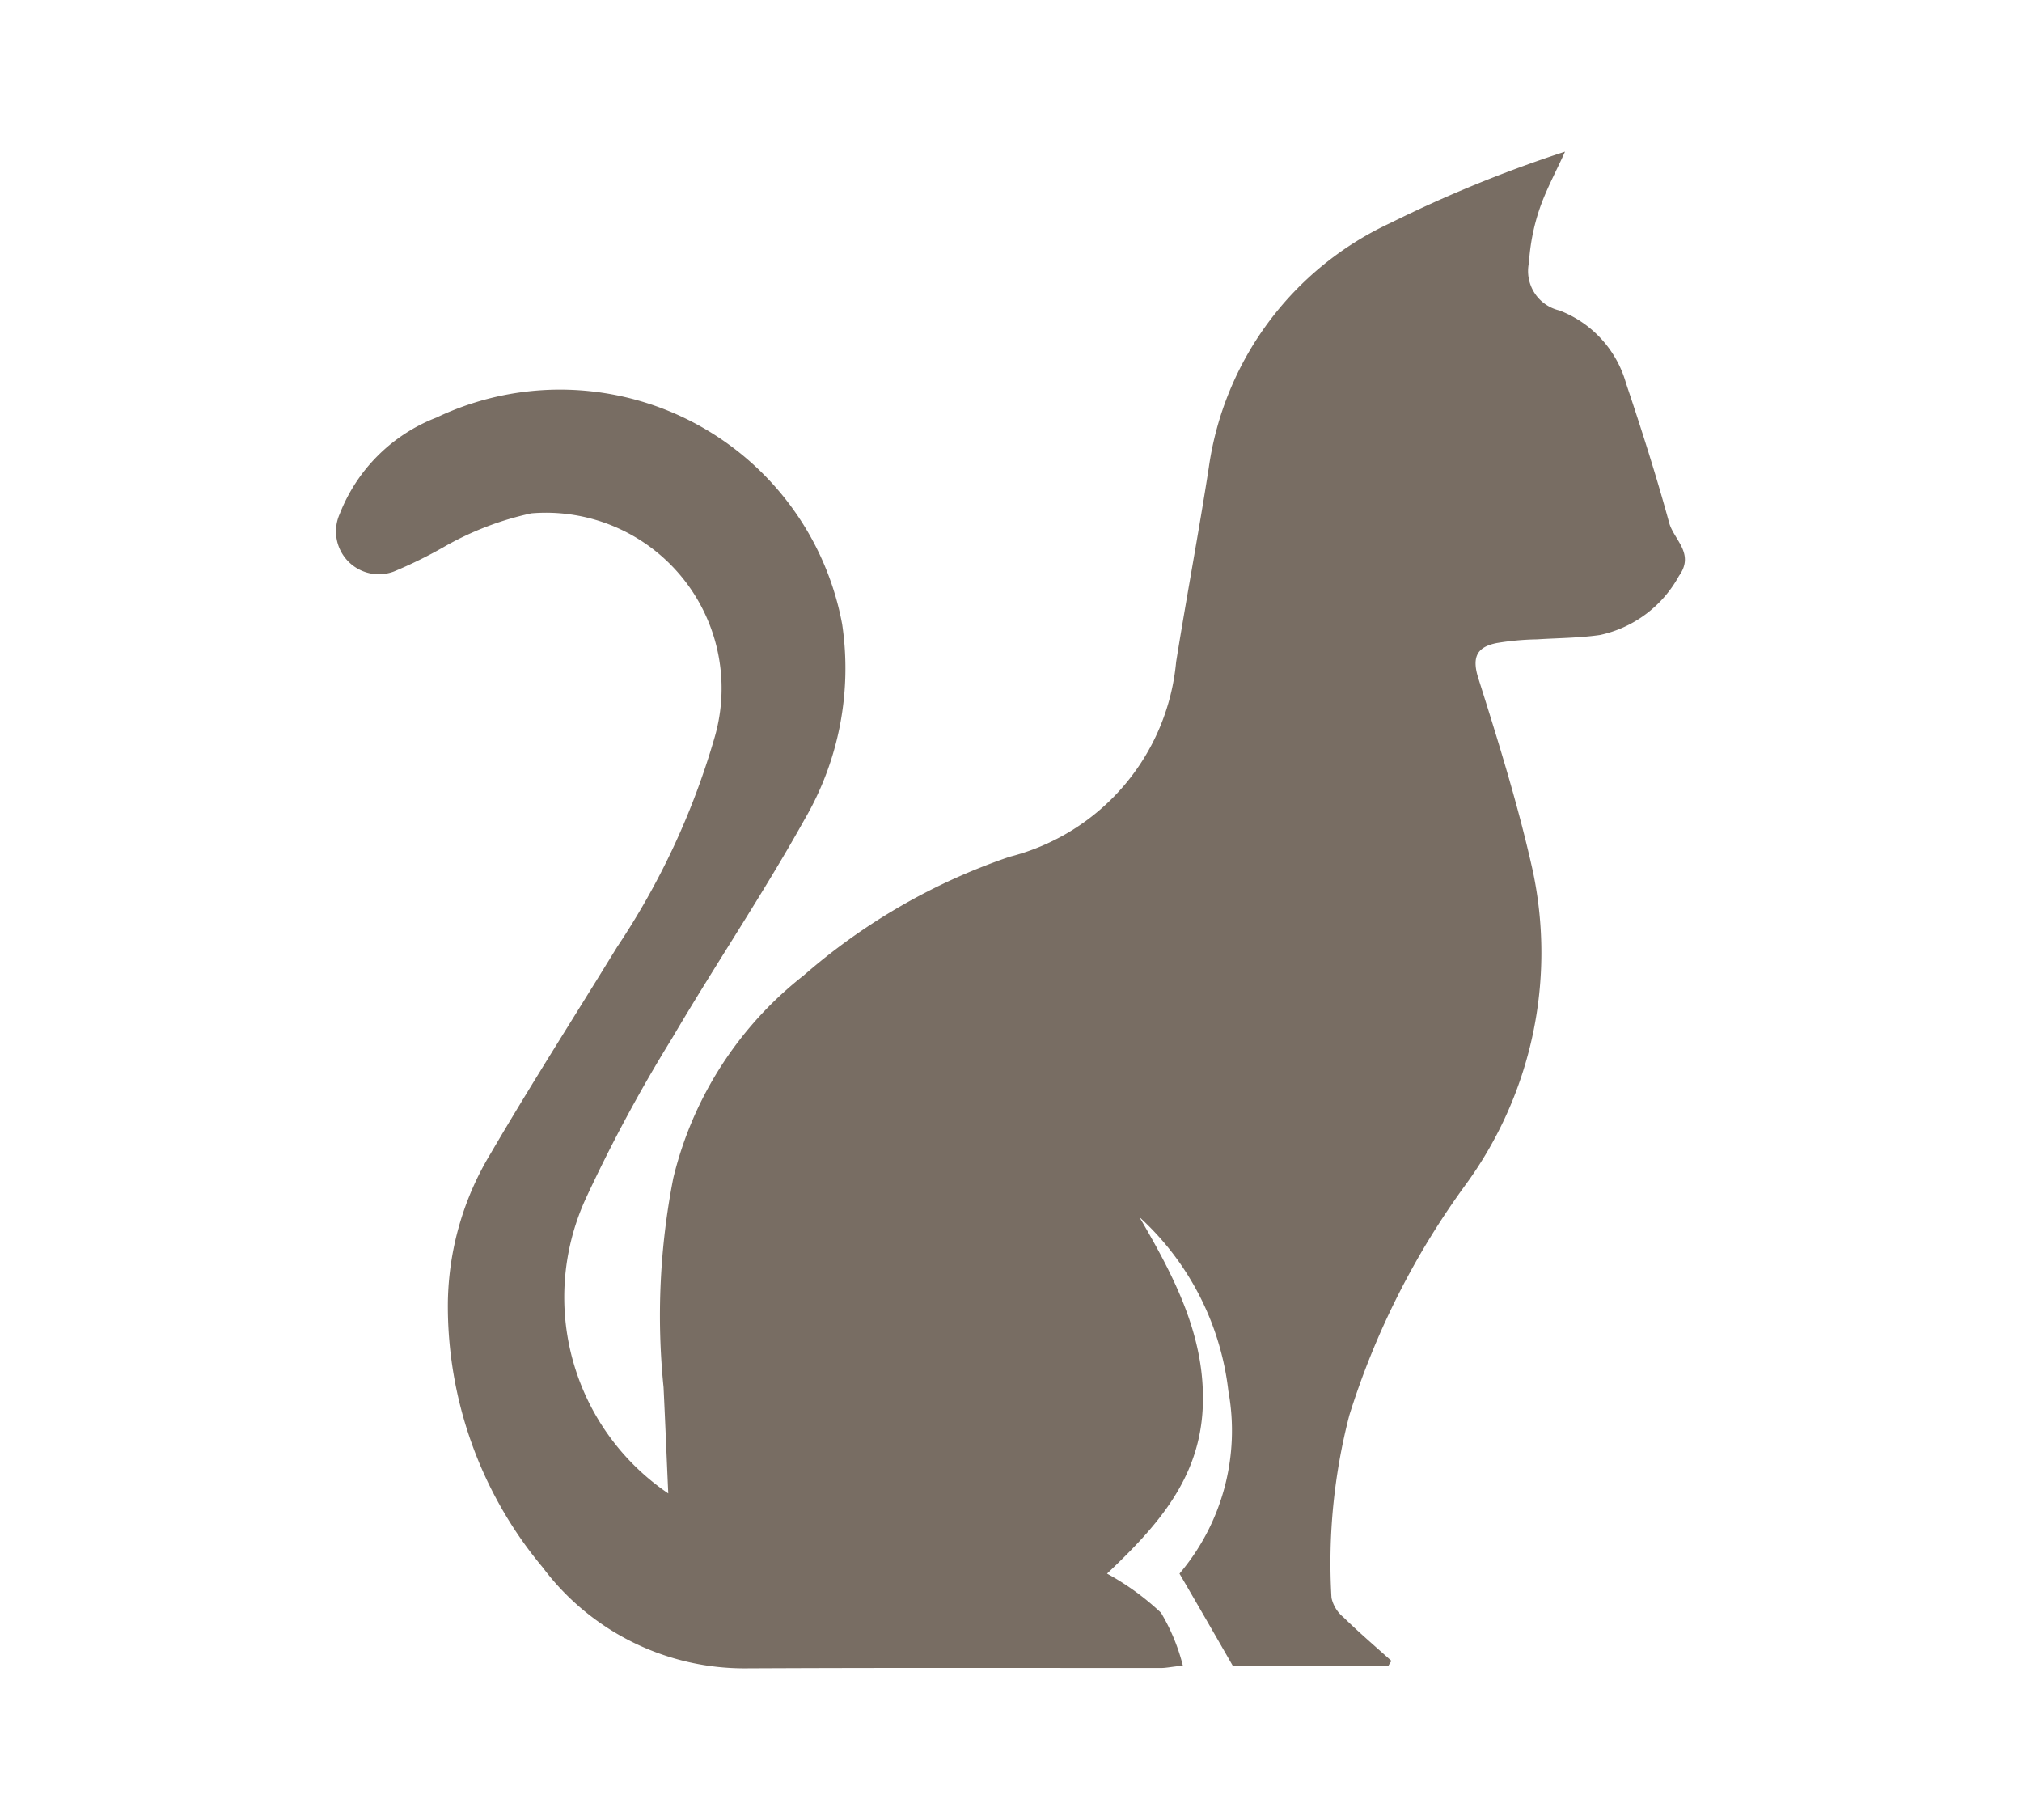 <svg xmlns:xlink="http://www.w3.org/1999/xlink" xmlns="http://www.w3.org/2000/svg" width="60" height="54" viewBox="0 0 60 54"><path d="M4420.59,2687.94c-0.54-.94-1.03-1.79-1.59-2.75a6.558,6.558,0,0,0,1.45-5.42,8.263,8.263,0,0,0-2.64-5.16c1.02,1.75,1.97,3.54,1.88,5.64-0.09,2.12-1.34,3.52-2.84,4.94a7.73,7.73,0,0,1,1.6,1.16,5.84,5.84,0,0,1,.65,1.57c-0.32.03-.49,0.07-0.65,0.07-4.1,0-8.19-.01-12.28.01a7.48,7.48,0,0,1-6.07-3,12.088,12.088,0,0,1-2.81-7.85,8.747,8.747,0,0,1,1.26-4.41c1.21-2.07,2.51-4.1,3.76-6.14a22.279,22.279,0,0,0,2.88-6.17,5.212,5.212,0,0,0-5.42-6.7,9.091,9.091,0,0,0-2.62,1.01,13.289,13.289,0,0,1-1.47.72,1.271,1.271,0,0,1-1.6-1.71,5.02,5.02,0,0,1,2.87-2.86,8.516,8.516,0,0,1,12.04,6.13,8.9,8.9,0,0,1-1.12,5.8c-1.23,2.21-2.65,4.31-3.93,6.49a45.287,45.287,0,0,0-2.58,4.8,7.032,7.032,0,0,0,2.47,8.7c-0.05-1.1-.09-2.12-0.14-3.15a21.192,21.192,0,0,1,.29-6.21,10.872,10.872,0,0,1,3.87-6.01,18.184,18.184,0,0,1,6.11-3.52,6.588,6.588,0,0,0,4.94-5.78c0.31-1.93.67-3.84,0.97-5.77a9.458,9.458,0,0,1,5.38-7.25,38.366,38.366,0,0,1,5.19-2.12c-0.26.58-.57,1.14-0.77,1.74a6.169,6.169,0,0,0-.3,1.55,1.2,1.2,0,0,0,.9,1.42,3.265,3.265,0,0,1,1.98,2.16c0.46,1.37.9,2.75,1.28,4.14,0.14,0.51.77,0.91,0.29,1.58a3.515,3.515,0,0,1-2.34,1.75c-0.62.09-1.25,0.09-1.87,0.13a7.99,7.99,0,0,0-1.2.11c-0.54.11-.75,0.37-0.55,1.02,0.6,1.9,1.2,3.82,1.63,5.77a11.671,11.671,0,0,1-1.97,9.24,23.476,23.476,0,0,0-3.48,6.88,17.414,17.414,0,0,0-.53,5.42,1.037,1.037,0,0,0,.36.58c0.46,0.45.94,0.86,1.42,1.29a1.4,1.4,0,0,0-.1.16h-4.6Z" transform="translate(-4384 -2638.5)" fill="#786D63"></path></svg>